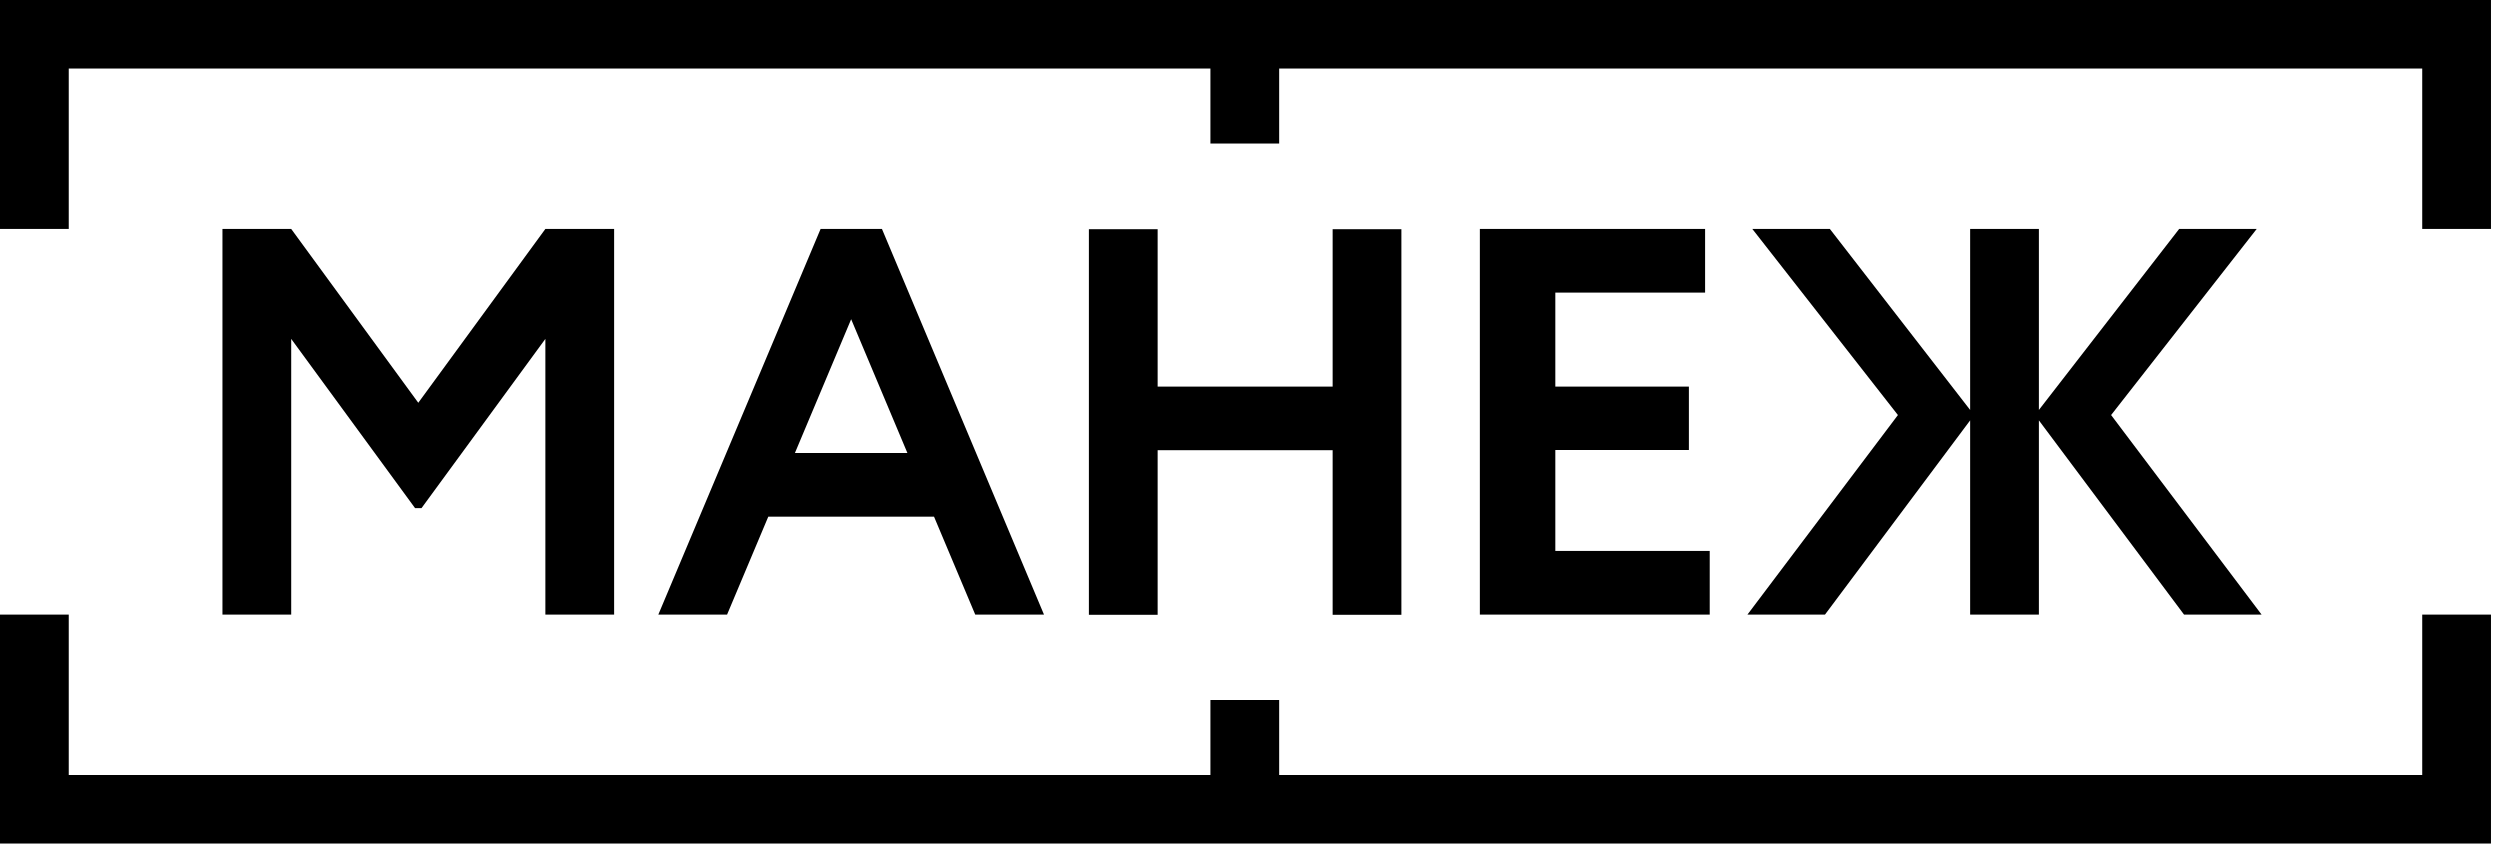 <?xml version="1.0" encoding="UTF-8"?> <svg xmlns="http://www.w3.org/2000/svg" width="108" height="37" viewBox="0 0 108 37" fill="none"><path fill-rule="evenodd" clip-rule="evenodd" d="M9.61 26.55H12.58V14.64L17.93 21.95H18.21L23.56 14.64V26.55H26.53V9.89H23.56L18.07 17.4L12.58 9.89H9.61V26.55ZM104.64 9.89V2.96H55.26V6.2H52.29V2.96H2.97V9.89H0V0H107.61V9.89H104.64ZM107.61 26.55V36.44H0V26.55H2.97V33.48H52.29V30.24H55.26V33.48H104.64V26.55H107.61ZM73.65 9.89H63.93V26.55H73.86V23.8H67.19V19.44H72.96V16.7H67.19V12.64H73.66V9.89H73.65ZM88.08 26.55V18.16L94.35 26.55H97.7L91.2 17.93L97.49 9.89H94.14L88.08 17.71V9.89H85.11V17.71L79.05 9.89H75.7L81.99 17.93L75.49 26.55H78.84L85.11 18.16V26.55H88.08ZM50.01 16.7V9.9H47.04V26.56H50.01V19.45H57.57V26.56H60.54V9.9H57.57V16.7H50.01ZM31.41 26.55L33.19 22.32H40.35L42.13 26.55H45.1L38.1 9.89H35.45L28.44 26.55H31.41ZM39.2 19.57H34.34L36.77 13.79L39.2 19.57Z" fill="black"></path></svg> 